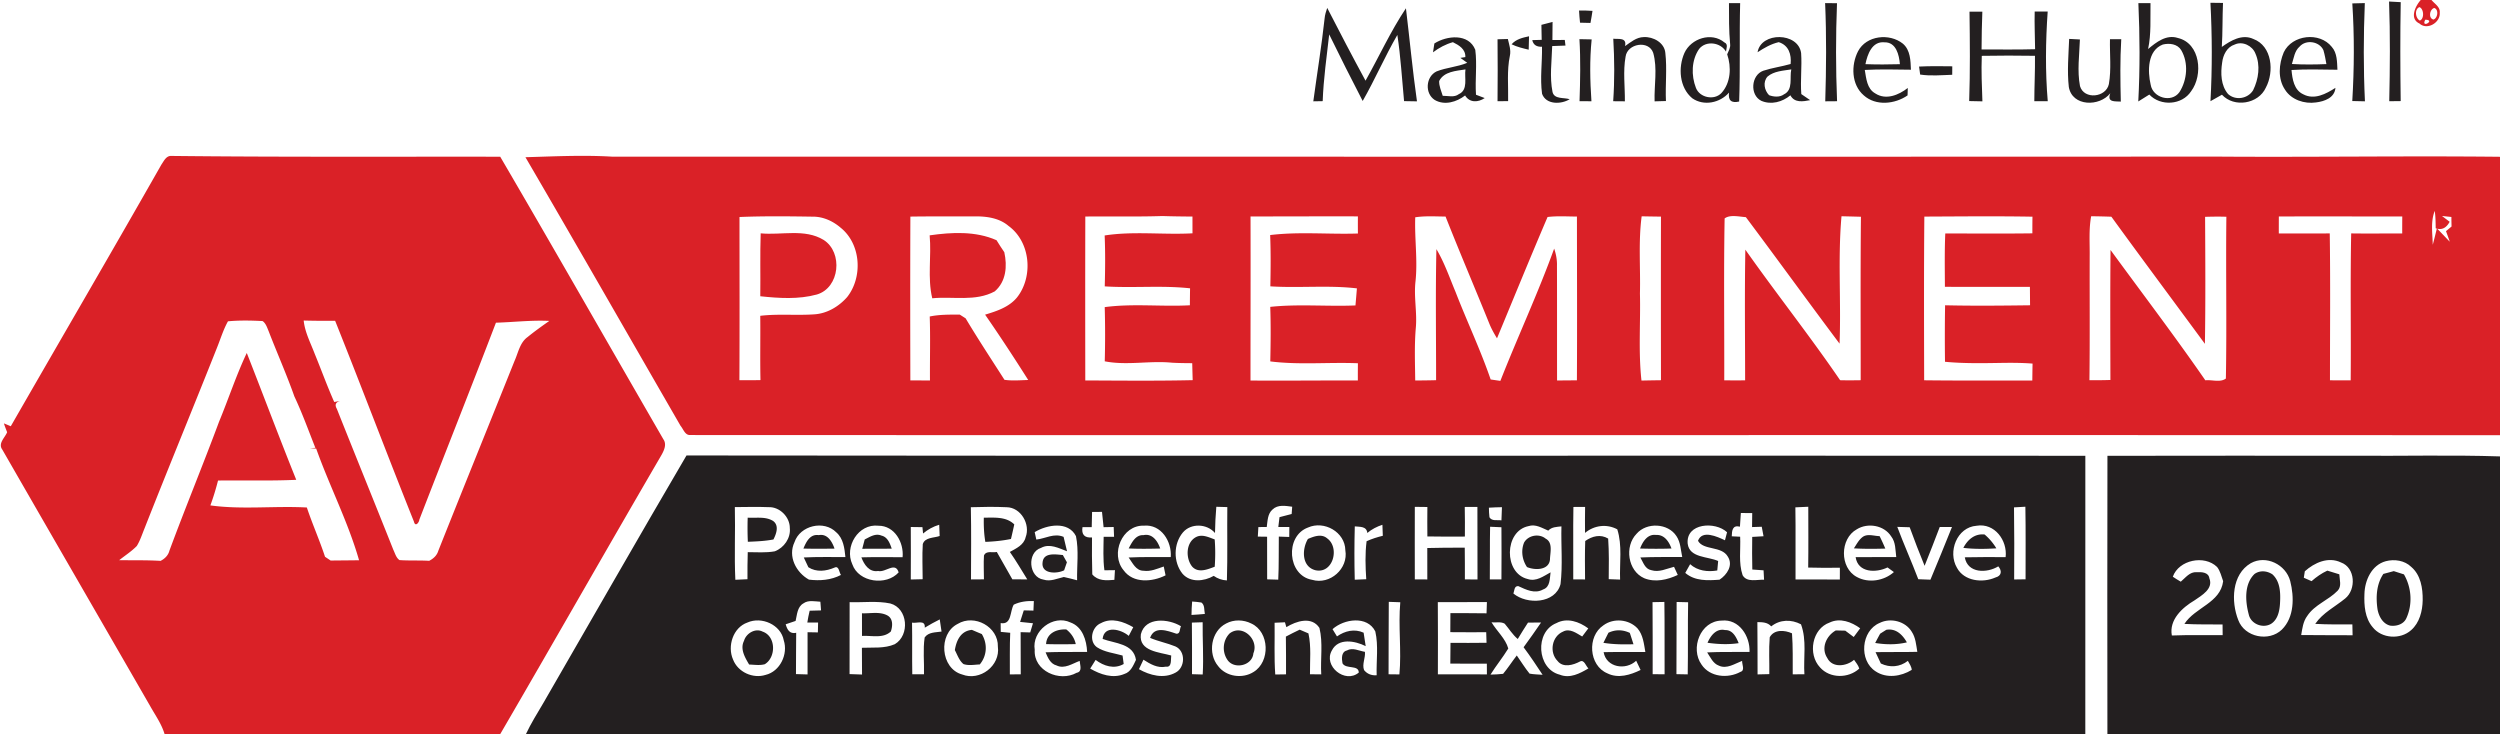 <svg width="800pt" height="235pt" viewBox="0 0 800 235" xmlns="http://www.w3.org/2000/svg"><g id="#da2127ff" fill="#da2127"><path d="M774.64 0h3.44c.98 1.21 2.85 2.24 2.64 4.06.27 3.13-4.02 5.74-6.49 3.46-3.27-1.48-1.35-5.57.41-7.52m-.43 2.28c-1.64.68-1.29 3.54.13 4.3 1.49-.52 1.33-3.78-.13-4.3m2.18.1c.25.26.25.26 0 0m2.31 3.88c1.39-.43 1.77-3.25.25-3.71-1.48.44-1.94 3.28-.25 3.71m-2.61.05c-1.55 2.98 3.49.06 0 0zM51.66 52.65c.79-1.13 1.52-2.85 3.18-2.75 35.06.39 70.15.2 105.23.25 17.56 30.05 34.8 60.29 52.21 90.42 1.12 1.58.25 3.48-.57 4.97-17.34 29.76-34.37 59.69-51.69 89.46H52.69c-.93-3.24-2.91-5.99-4.54-8.89-15.8-27.43-31.65-54.82-47.42-82.25-1.44-1.98.86-3.81 1.55-5.55-.35-.94-.74-1.87-1.03-2.83.74.3 1.47.61 2.2.92 16.04-27.93 32.29-55.75 48.21-83.75m107.04 50.61c-8.05 21.04-16.38 41.98-24.5 62.99-.12 1.07-1.33 2.43-1.74.67-8.55-21.37-16.67-42.91-25.22-64.27-3.35.03-6.71.01-10.06-.08.39 3.78 2.21 7.17 3.54 10.68 2.1 5.11 3.98 10.33 6.23 15.38.47-.08 1.41-.23 1.88-.31-1.43.38-1.78 1.23-1.03 2.54 5.98 15.04 12.09 30.04 18.07 45.08.56 1.14.87 2.53 1.97 3.29 3.16.22 6.33.04 9.5.23 1.35-.69 2.47-1.7 2.92-3.21 8.07-20.3 16.29-40.54 24.42-60.82 1.16-2.6 1.68-5.79 4.13-7.56 2.24-1.83 4.61-3.52 6.98-5.18-5.71-.29-11.39.41-17.09.57m-85.75-.44c-1.48 2.65-2.36 5.58-3.49 8.39-7.67 19.33-15.61 38.55-23.22 57.9-.78 1.89-1.39 3.87-2.47 5.61-1.69 1.73-3.75 3.04-5.63 4.54 4.41.05 8.84-.05 13.25.22 1.36-.7 2.44-1.76 2.83-3.28 5.12-13.82 10.74-27.44 15.88-41.25 3.03-7.31 5.48-14.85 8.87-22 5.31 13.51 10.4 27.12 15.83 40.59-8.34.39-16.69.12-25.03.23a80.28 80.28 0 01-2.45 7.96c10.2 1.4 20.59.1 30.87.67 1.78 5.32 4.07 10.45 5.82 15.77.45.3 1.34.9 1.79 1.2 3.03-.03 6.06-.05 9.1-.09-3.51-12.27-9.45-23.71-13.72-35.73-.51-.03-1.51-.1-2.01-.13l1.75-.11c-2.19-5.5-4.19-11.09-6.72-16.45-2.5-7.08-5.56-13.94-8.26-20.95-.48-1.13-.86-2.42-1.91-3.17-3.69-.19-7.41-.27-11.08.08zm95.19-52.51c9.3-.27 18.6-.74 27.89-.17 171-.04 342 .07 512.99-.03 30.33.23 60.66-.27 90.98.06v89.1c-193.09-.1-386.18.03-579.27-.06-1.56-.01-2.09-1.95-2.96-2.96-16.54-28.64-32.95-57.37-49.63-85.94m68.5 19.13c0 17.4.06 34.81-.03 52.22 2.24.02 4.49.02 6.74-.03-.15-6.85.01-13.71-.07-20.57 5.78-.69 11.62-.06 17.42-.48 4.04-.29 7.75-2.52 10.39-5.52 5.06-6.42 4.43-16.95-2.07-22.18-2.49-2.15-5.67-3.6-9.01-3.55-7.79-.12-15.58-.21-23.37.11m54.68-.13c-.07 17.47-.05 34.94-.01 52.41 2.09.01 4.19.02 6.28.04-.06-6.82.16-13.65-.08-20.48 3.17-.66 6.41-.61 9.63-.6.47.3 1.4.89 1.86 1.19 3.98 6.66 8.26 13.15 12.43 19.67 2.52.37 5.07.12 7.6.06-4.47-7.06-9.04-14.05-13.8-20.91 3.71-1.12 7.68-2.41 10.23-5.53 5.26-6.69 4.31-17.75-2.73-22.86-2.96-2.54-6.98-3.09-10.73-3.06-6.89.04-13.79-.04-20.68.07m55.98-.02c-.05 17.48-.03 34.97-.01 52.45 11.45.05 22.92.17 34.37-.09-.06-1.81-.1-3.62-.15-5.43-2.18-.02-4.36-.03-6.52-.16-7.16-.71-14.36.96-21.47-.44.15-5.78.15-11.56-.01-17.34 9.01-1.21 18.18-.1 27.25-.59.01-1.81.03-3.62.06-5.43-9.06-.99-18.21-.04-27.3-.62.14-5.43.2-10.87-.03-16.29 9.27-1.44 18.75-.17 28.11-.69-.01-1.79-.01-3.57-.01-5.36-3.21-.03-6.41-.06-9.61-.17-8.23.27-16.45.07-24.68.16m52.87-.02c.05 17.5-.01 35-.01 52.5 11.45.08 22.9-.05 34.35-.02-.01-1.84 0-3.68.02-5.51-9.34-.38-18.75.58-28.04-.59.13-5.81.19-11.63-.01-17.45 9.04-.97 18.19-.08 27.27-.46.15-1.82.32-3.64.46-5.46-9.2-1.08-18.48-.06-27.7-.65.11-5.47.16-10.94-.06-16.41 9.29-1.14 18.73-.18 28.08-.5-.02-1.83-.02-3.66 0-5.48-11.46-.03-22.91.02-34.36.03m95.05.17c-5.51 12.88-10.81 25.87-16.18 38.82-.92-1.5-1.78-3.04-2.44-4.66-4.63-11.45-9.49-22.81-14.02-34.3-3.24-.03-6.49-.25-9.7.23-.25 6.84.81 13.69.08 20.53-.58 5 .57 9.98.09 14.98-.47 5.56-.24 11.14-.18 16.72 2.22-.02 4.45-.04 6.68-.1.01-13.98-.21-27.97.1-41.94 2.57 4.33 4.2 9.11 6.14 13.74 3.63 9.37 7.96 18.47 11.22 27.97 1.03.15 2.06.3 3.11.45 5.57-14.17 12.03-28 17.21-42.32.62 1.77.96 3.64.9 5.52.04 12.23.01 24.45.03 36.67 2.11-.01 4.23-.03 6.35-.05.1-17.47.02-34.93.01-52.4-3.14-.02-6.28-.24-9.4.14m30.11-.22c-1.08 8.19-.34 16.47-.55 24.71.23 9.28-.53 18.6.49 27.85 2.07-.05 4.15-.08 6.24-.11-.03-17.45-.04-34.9 0-52.35-2.06-.03-4.12-.06-6.18-.1m26.55.68c-.31 17.25-.07 34.54-.12 51.8 2.22.03 4.45.03 6.68.01-.01-13.94-.18-27.89.07-41.82 9.91 14.07 20.62 27.57 30.33 41.78 2.18.05 4.38.04 6.58 0 .01-17.44-.1-34.88.08-52.31-2.08-.06-4.15-.11-6.22-.16-1.2 13.54-.1 27.19-.62 40.77-10.07-13.43-19.92-27.04-29.98-40.48-2.15-.15-5.09-.89-6.8.41m63.91-.59c-.16 17.46-.1 34.92-.06 52.38 11.54.14 23.08.06 34.61.09.02-1.81.04-3.62.08-5.43-3.15-.25-6.3-.27-9.45-.23-6.2.1-12.4.24-18.57-.35-.08-6.03-.07-12.05.03-18.08 9.06.21 18.12.12 27.19 0-.02-1.96-.03-3.93-.05-5.89-9.07-.02-18.14.02-27.2-.02-.03-5.69-.13-11.39.12-17.08 9.29.02 18.58.09 27.87-.03-.01-1.78 0-3.55.03-5.33-11.53-.21-23.07-.08-34.6-.03m53.38-.11c-.78 4.22-.42 8.53-.47 12.8-.04 13.22.08 26.44-.08 39.66 2.23.02 4.47.01 6.71-.07-.03-13.86-.09-27.73.04-41.6 10.14 13.88 20.57 27.58 30.34 41.71 2.11-.25 4.77.79 6.57-.57.32-17.25-.05-34.52.16-51.77-2.27-.07-4.54-.05-6.81.03.07 13.55.16 27.1-.06 40.64-9.97-13.56-20.04-27.06-29.93-40.68-2.16-.08-4.32-.13-6.47-.15m109.31 9.13c.48-1.74.89-3.5 1.32-5.25 1.4 1.39 2.74 2.86 4.13 4.27-.39-1.13-.8-2.26-1.21-3.38.44-.37 1.33-1.11 1.78-1.49-.03-1.02-.05-2.03-.05-3.05l-3.01-.32a396 396 0 002.45 1.86c-.98 1.83-2.41 2.81-4.47 2.07-.02-1.85-.04-3.71-.3-5.55-1.38 3.46-.71 7.23-.64 10.84m-49.25-9.05c-.01 1.81-.02 3.62-.01 5.43 5.43 0 10.86.03 16.3-.02.23 15.66.07 31.33.07 47 2.21.02 4.42.03 6.63.02.14-15.67-.16-31.35.16-47.02 5.44.09 10.89-.01 16.33.03-.01-1.82 0-3.64.02-5.46-13.17.03-26.33-.05-39.5.02z"/><path d="M243.42 74.67c6.68.65 14.07-1.59 20.15 2.11 6.25 3.99 5.17 15.3-2.17 17.46-5.86 1.61-12.13 1.2-18.11.56.09-6.71-.1-13.43.13-20.13zm54.07.64c7.08-1.01 14.7-1.41 21.4 1.56.8 1.3 1.62 2.58 2.49 3.84.98 4.45.59 9.38-3.06 12.53-6.19 3.35-13.32 1.54-20 2.21-1.58-6.58-.21-13.45-.83-20.14z"/></g><g id="#231f20ff" fill="#231f20"><path d="M553.27 1h3.58c-.29 10.5.07 21.02-.32 31.49-2.5.58-3.58-.37-3.24-2.86-2.9 3.31-8.07 4.39-11.76 1.82-4.14-3.43-4.58-9.81-2.52-14.49 2.12-4.68 8.69-6.82 12.81-3.38 1.27.55.59 1.93.5 2.94-1.74-2.99-6.4-3.62-8.6-.86-2.48 3.58-2.57 8.5-1.02 12.47 1.2 3.13 5.83 4.08 8.15 1.65 3.02-3.31 3.23-8.32 1.85-12.4.42-1.05 1.11-2.09.94-3.28-.42-4.35-.35-8.73-.37-13.1zM707.34.89c1 .01 3.01.04 4.02.05-.21 4.69-.09 9.39-.38 14.08 2.84-2.04 6.5-4.21 10.07-2.56 6.07 2.24 6.72 10.53 4.03 15.56-2.37 5.26-10.14 6.54-14.06 2.29-1.23.7-2.44 1.4-3.67 2.07.58-10.49.54-21.01-.01-31.49m7.75 13.37c-2.47.77-3.73 3.36-4 5.76-.52 3.39-.44 7.31 1.89 10.07 2.38 2.17 6.33 1.52 8.01-1.2 1.76-3.58 2.41-8 .75-11.74-.96-2.52-4.15-4.09-6.65-2.89zM764.5.49l3.73.2c-.19 10.55-.15 21.11-.01 31.66l-3.66.04c.23-10.63.32-21.27-.06-31.9zm-180.46.5l3.8.04c-.41 10.45-.41 20.91.02 31.36-1.27 0-2.52.02-3.78.03.32-10.47.41-20.96-.04-31.43zM684.28 1h3.88c-.09 4.9.26 9.86-.77 14.69 2.62-2.2 5.85-4.74 9.52-3.54 7.24 1.7 8.16 11.86 4.24 17.06-2.9 4.45-9.77 4.87-13.37 1.05-1.18.75-2.35 1.49-3.53 2.21.56-10.47.5-20.99.03-31.47m7.82 13.25c-4.94 1.9-4.9 8.53-3.88 12.87.67 4.16 6.66 5.92 9.2 2.37 2.5-3.9 2.95-9.38.57-13.44-1.22-2.02-3.8-2.31-5.89-1.8zm60.64-13.16c1-.02 3-.07 4-.1-.43 10.47-.46 20.96.04 31.43l-4.05-.09c.62-10.4.69-20.84.01-31.24zM423.87 5.93c.1-1.17.46-2.3.84-3.4 4.01 7.81 8.07 15.58 12.26 23.29 4.33-7.71 8.02-15.82 12.93-23.17 1.2 9.92 2.12 19.88 3.53 29.78-1.03-.01-3.1-.05-4.13-.07-.68-7.06-1.07-14.16-2.15-21.18-3.99 6.89-7.15 14.24-11.09 21.13-3.64-7.06-7.25-14.16-10.72-21.3-.8 7.11-1.82 14.2-2.08 21.36-1.01.01-2 .03-3 .05 1.19-8.83 2.64-17.63 3.61-26.49zm81.42-2.57c1.43-.02 2.87.02 4.31.12-.2 1.29-.4 2.58-.65 3.86-1.12-.03-2.23-.05-3.34-.08-.14-1.3-.25-2.6-.32-3.9zm124.95.38c1.36 0 2.74-.01 4.11-.01-.16 4.02-.23 8.06-.25 12.09 5.71 0 11.42.09 17.13-.07-.04-4.02-.24-8.05-.13-12.07 1.38.01 2.77.02 4.16.02-.67 9.54-.79 19.14.02 28.68-1.44 0-2.87 0-4.3.01.01-4.85.27-9.69.21-14.53-5.68-.09-11.35-.1-17.02.01-.19 4.85.02 9.71.2 14.56l-4.23-.09c.32-9.53.23-19.07.1-28.6zM493.25 7.95c1.19-.32 2.38-.62 3.57-.93-.01 1.93-.03 3.86-.05 5.79l3.96-.03c.06.45.17 1.35.22 1.8-1.42.05-2.84.11-4.25.16-.14 4.89-.86 9.87.11 14.71.58 2.39 3.69 1.69 5.49 2.3-2.75 1.69-7.56 1.8-8.84-1.73-.69-4.98.08-10.05-.02-15.07-1.74.09-2.78-.61-3.12-2.11.76-.02 2.26-.06 3.02-.09-.05-1.6-.08-3.2-.09-4.8zM459 13.91c4.01-2.56 10.98-3.29 13.09 2.03.62 4.76-.11 9.59.23 14.38.7.26 2.1.79 2.79 1.06-2.1 1.42-4.84 1.56-6.28-.83-2.69 2.1-6.6 3.27-9.73 1.43-3.25-2.12-2.85-7.46.6-9.13 3.17-1.26 6.66-1.42 9.82-2.75-.55-.4-1.66-1.19-2.21-1.58.4-.06 1.2-.19 1.6-.25.11-2.55-2.04-3.81-3.98-4.77-2.33.64-4.45 1.8-6.37 3.24.14-.94.29-1.89.44-2.83m1.53 12.02c-.06 1.65.68 3.18 1.14 4.73 1.69-.03 3.67.62 5.15-.53 3.08-1.39 1.72-5.27 2.13-7.92-2.99.49-6.85.63-8.42 3.72zm59.49-11.18c1.8-1.26 3.65-2.85 5.97-2.88 3.04-.18 6.64 1.78 6.92 5.08.58 5.1-.04 10.26.19 15.38-.9.02-2.72.07-3.63.1-.17-5.15.97-10.5-.44-15.51-1.45-4.19-8.27-2.98-8.84 1.19-.86 4.71-.18 9.55-.23 14.31-1.25-.02-2.5-.03-3.74-.03.47-6.66.41-13.35.03-20 1.73.19 4.37-.47 3.77 2.36zm210.78 1.99c2.68-5.65 11.47-6.63 15.36-1.75 1.77 1.98 1.68 4.84 1.82 7.33-4.9-.05-9.81-.23-14.7.08.27 2.88.79 6.42 3.77 7.78 3.53 1.88 7.29-.14 10.29-2.07-.25 3.19-3.51 4.34-6.23 4.67-3.69.54-7.88-.83-9.92-4.1-2.36-3.51-1.96-8.19-.39-11.94m5.09-1.85c-1.64 1.41-1.86 3.66-2.48 5.59 3.67.22 7.36.18 11.04.03-.27-1.5-.53-3-.96-4.46-1.28-2.82-5.56-3.48-7.6-1.16zm-256.68-2.32c1.09-.02 2.19-.06 3.3-.09.4 1.75 1.06 3.54.65 5.37-1 4.77-.46 9.67-.56 14.51l-3.39.03c.07-6.61.06-13.21 0-19.82zm4.5 1.6c1.44-1.66 3.55-2.12 5.58-2.56-.03 1.07-.08 3.21-.11 4.29-1.87-.45-3.74-.89-5.47-1.73zm78.71 2.55c1.08-6.59 13.04-6.46 13.94.28.3 4.36-.28 8.74.06 13.11.94.63 1.89 1.28 2.83 1.94-2.28.44-5.02.93-6.32-1.55-2.57 2.14-6.18 3.14-9.34 1.75-3.73-1.88-3.23-8.23.65-9.61 2.86-.94 5.86-1.33 8.76-2.16.3-3.06-.61-5.99-3.8-6.99-2.49.57-4.68 1.85-6.78 3.23m3.2 7.77c-1.57 1.74-1.05 4.4.48 5.97 1.49.55 3.43.73 4.77-.27 3.02-1.48 1.74-5.32 2.34-7.98-2.59.42-5.5.52-7.59 2.28zm28.95-8.08c2.65-5.09 10.07-5.87 14.35-2.44 2.41 2.05 2.46 5.43 2.58 8.34-4.93-.07-9.86-.19-14.77.07.47 2.69.67 6.02 3.35 7.51 3.42 2.24 7.51.52 10.41-1.74-.02.6-.05 1.79-.07 2.38-4.07 2.81-10.14 3.46-14.01-.01-4-3.43-4.11-9.68-1.84-14.11m2.37 4.12c3.67.13 7.35.12 11.03.01-.25-2.94-1.19-7.08-4.93-7-3.99-.4-5.47 3.86-6.1 6.99zm65.19-8.08l3.44.18c-.17 4.97-.91 10.02.03 14.94 1.31 4.4 8.33 3.65 9.24-.66.82-4.73.24-9.58.35-14.36 1.2.01 2.4.01 3.61 0-.4 6.65-.3 13.31-.14 19.96-1.83-.15-4.51.36-3.37-2.67-3.44 4.35-12.17 4.31-13.27-2.01-.57-5.09-.09-10.27.11-15.38zm-156.71.08l3.91.08c-.67 6.58-.52 13.2-.07 19.79-.96-.01-2.86-.02-3.81-.02.22-6.61.37-13.24-.03-19.85zM614.1 21.3c3.54-.17 7.08-.14 10.63-.08-.01.68-.02 2.03-.02 2.71-3.42.11-6.87.44-10.26-.07-.09-.64-.26-1.92-.35-2.56zM173.93 224.86c15.24-26.37 30.34-52.83 45.75-79.11 149.21.2 298.42-.01 447.63.1-.03 29.72 0 59.43-.01 89.15H168.25c1.65-3.51 3.71-6.8 5.68-10.14m136.74-62.55c.16 7.7.07 15.41.05 23.11 1.38-.01 2.76-.03 4.14-.03-.01-2.55-.15-5.09.01-7.63.7-1.65 2.72-.83 4.11-1.13 1.64 2.93 3.33 5.82 4.97 8.75l4.78.03c-1.84-2.94-3.58-5.96-5.58-8.79 2.01-1.12 4.48-2.21 5.05-4.7 1.6-4.11-1.51-9.58-6.1-9.61-3.81-.18-7.62-.12-11.43 0m78.55-.14c-.23 2.79-.39 5.59-.42 8.39-2.56-3.01-7.7-3.23-10.29-.16-3.03 3.63-3.09 9.49-.12 13.18 2.53 2.93 6.93 2.47 10 .7 1.24.88 2.65 1.37 4.22 1.46.24-7.82.04-15.65.13-23.47-1.18-.03-2.36-.07-3.52-.1m18 .86c-1.62 1.39-1.58 3.65-1.86 5.6-.67.01-2.01.02-2.68.03l-.18 3.05 2.97.04c.03 4.54 0 9.09.02 13.64 1.18.03 2.36.06 3.55.1.23-4.59.11-9.19.18-13.78l3.34.12c.01-.8.02-2.39.03-3.18-.88-.01-2.65-.01-3.53-.02.12-1.05.25-2.09.38-3.14 1.29-.34 2.59-.68 3.89-1.01.04-.58.13-1.75.17-2.33-2.11-.27-4.57-.77-6.28.88m45.52-.84c.02 7.74-.06 15.48 0 23.22 1 0 3 .01 4 .01 0-3.35.01-6.7-.01-10.05 3.99-.12 7.99-.12 11.99-.11.05 3.38.04 6.76.04 10.15 1.34 0 2.69.01 4.04.02-.02-7.74-.01-15.48-.03-23.22-1.36 0-2.71.01-4.05.02.08 3.16.05 6.31.04 9.47-4 .05-8 .01-12-.04-.05-3.14-.02-6.28 0-9.42-1.35-.02-2.69-.03-4.02-.05m23.71.27c0 1.03.06 2.06.18 3.08.81 1.34 2.54.75 3.83.98.08-1.41.13-2.82.16-4.22-1.4.02-2.79.07-4.17.16m98.07-.11c.13 7.69-.01 15.38.05 23.08 4.72.03 9.45-.03 14.18.02 0-.94.01-2.84.01-3.78-3.39.07-6.77.03-10.14-.05.1-6.49.03-12.98.03-19.46-1.38.05-2.76.12-4.13.19m69.96.01c.11 7.69.1 15.38.05 23.07.91-.01 2.74-.04 3.65-.05-.01-7.75.08-15.49-.06-23.23-1.22.06-2.44.13-3.64.21m-409.33-.09c.19 7.75-.21 15.51.16 23.26.97-.04 2.91-.14 3.88-.18-.01-2.89-.01-5.78.09-8.66 2.88 0 5.8.25 8.65-.27 2.97-1.13 5.14-4.23 4.81-7.45.03-3.52-3.23-6.82-6.77-6.68-3.61-.15-7.22-.04-10.82-.02m114.31 1.56c-.04 1.62-.09 3.23-.11 4.85h-2.95c-.39 2.35.64 3.51 3.04 3.3-.03 3.94-.04 7.88.09 11.82 1.81 2.16 4.51 1.97 7.07 1.75l.18-3.1-3.37.04c-.48-3.55-.29-7.14-.24-10.72h3.33l-.12-3.13c-.81.01-2.42.04-3.23.06l-.51-4.9-3.18.03m154.03-1.6c-.14 7.73.01 15.45-.05 23.18.94 0 2.83.01 3.78.01-.04-4.1-.09-8.2.05-12.3 2.21-1.56 4.87-2.26 7.34-.78.3 4.32.23 8.66.18 12.99 1.21.05 2.42.09 3.64.14-.2-5.35.75-10.9-.9-16.09-3.38-1.81-7.41-1.3-10.32 1.15-.03-2.77-.03-5.54.02-8.31-.94 0-2.8.01-3.74.01m53.58 1.93c-.12 1.46-.22 2.91-.29 4.37-2.4-.59-2.57 1.25-2.62 3.09.67.03 2.02.1 2.69.13.2 4.09-.56 8.37.79 12.33 1.4 2.4 4.61 1.32 6.86 1.44-.06-1.01-.11-2.01-.16-3.02-1.21-.08-2.41-.16-3.6-.25-.08-3.48-.09-6.96-.03-10.44l3.62-.21c-.2-1.01-.39-2.03-.57-3.04-.78.03-2.33.08-3.1.1.01-1.49.02-2.98.05-4.47-1.22-.02-2.43-.02-3.64-.03m-302.83 9.33c-2.18 4.55.49 9.69 4.62 11.99 3.5.43 7.08.16 10.25-1.5-.59-.71-.6-3.05-2.04-2.36-2.71 1.16-5.79 1.57-8.39-.1-.37-.78-1.11-2.35-1.47-3.13 4.43-.23 8.88-.11 13.32-.13-.29-2.82-.64-5.94-2.92-7.91-3.94-4.01-11.59-2.2-13.37 3.14m18.5 7.08c2.03 5.83 10.92 6.96 14.83 2.59-1.08-3.54-4.18.13-6.57-.44-2.86.45-4.5-2.06-5.36-4.37 4.39-.12 8.79-.07 13.19-.04.45-4.7-2.54-10.11-7.74-10.08-6.42-.74-10.95 6.72-8.35 12.34m22.64-9.85l-.2-2.03c-.94-.01-2.8-.04-3.73-.05.02 5.6.05 11.2 0 16.8.95-.02 2.85-.07 3.8-.09 0-3.74-.2-7.49.04-11.23.67-2.23 3.6-1.95 5.4-2.6-.05-1.2-.09-2.4-.14-3.6-1.9.56-3.65 1.51-5.17 2.8m35.72-.44c.13.59.39 1.79.52 2.38 2.91-.3 5.68-2.17 8.73-.86.37 1.53.74 3.06 1.1 4.6-2.62-.96-5.54-2.59-8.3-1.09-4.6 1.44-4.01 9.45.79 10.17 2.21.71 4.35-.37 6.49-.84 1.42.31 2.83.66 4.24 1.05-.09-4.69.59-9.51-.36-14.13-2.49-4.91-9.29-3.67-13.21-1.28m87.45-1.47c-7.45 2.74-6.58 15.37 1.32 16.73 5.74 1.7 11.66-3.59 10.64-9.46-.09-5.83-6.78-9.6-11.96-7.27m18.99 1.74c-.23-2.21-2.36-1.92-4.01-2.11-.15 5.69-.16 11.38-.01 17.07l3.68-.16c-.27-4.05-.4-8.12.11-12.16 1.66-.76 3.41-1.31 5.19-1.74-.05-1.17-.09-2.35-.13-3.52-1.76.58-3.42 1.42-4.83 2.62m51.33 14.74c2.7.91 5.07-.93 7.31-2.14-.28 1.95-.08 4.69-2.37 5.47-2.69 1.53-5.5.05-7.98-1.07-1.33-.05-1.21 1.5-1.54 2.38 4.35 3.62 13.43 3.26 15.08-3.01.73-6.12.13-12.33.29-18.48-1.5.17-3.11.16-4.22 1.36-2.01-.84-4.08-2.2-6.33-1.44-7.8 1.57-7.98 15.1-.24 16.93m34.83-14.48c-3.93 4.01-2.84 11.89 2.45 14.22 3.51 1.43 7.43.5 10.74-1.05l-1.2-2.6c-2.39.58-4.79 1.87-7.29 1.07-2.02-.37-2.58-2.54-3.49-4.06 4.46-.21 8.93-.11 13.4-.16-.48-2.23-.52-4.69-1.83-6.65-2.7-4.21-9.56-4.53-12.78-.77m16.36 3.19c.58 4.56 6.44 4.02 9.75 5.52-.1 1.01-.2 2.02-.28 3.03-3.09.52-6.29.14-8.69-2.01-.39.7-1.17 2.1-1.56 2.79 3.08 2.65 7.17 2.46 10.97 2.17 2.4-1.59 4.46-4.63 2.63-7.42-2.01-3.44-7.77-1.89-9.52-5.02 1.31-3.6 6.11-1.34 8.63-.17.25-.85.47-1.71.67-2.57-3.75-3.55-13.24-2.98-12.6 3.68m54.12-4.63c-5.46 3-5.54 12.33.02 15.27 3.74 2.05 8.69 1.24 11.85-1.58l-2.04-1.48c-3.69 1.79-9.46 1.74-10.21-3.3 4.33-.02 8.67.01 13-.02-.3-2.25-.15-4.72-1.61-6.6-2.26-3.59-7.49-4.48-11.01-2.29m38.33-1.13c-6.32.45-9.3 8.37-6.28 13.46 2.31 4.29 8.2 4.92 12.3 3.1 1.99-.5 2.18-2.14.92-3.57-3.63 2.23-9.8 2.3-10.72-2.89 4.35-.11 8.71-.07 13.07-.06.63-5.35-3.55-11.02-9.29-10.04m-272.98 14.22c3.08 4.3 9.2 3.79 13.45 1.65-.15-.71-.43-2.12-.58-2.83-2.08.71-4.21 1.69-6.46 1.36-2.46.01-3.53-2.54-4.77-4.24 4.49-.22 8.98-.12 13.47-.13.38-4.99-3.05-10.57-8.59-10.06-7.02-.23-10.81 9.09-6.52 14.25m117.3-13.9c-.12 5.61-.01 11.23-.09 16.84h3.72c.03-5.56.05-11.12 0-16.68l-3.63-.16m130.3.04c2.11 5.64 4.58 11.12 6.72 16.75 1.29.05 2.58.09 3.89.15 2.33-5.61 4.64-11.21 6.89-16.85-.98 0-2.93-.01-3.91-.02-1.6 4.15-3.17 8.31-4.85 12.43-1.68-4.08-3.26-8.2-4.77-12.34l-3.97-.12M324.4 193.49c-1.29 2.12-.57 6.52-4.19 5.9.01.71.02 2.11.03 2.81.76.08 2.27.22 3.03.29-.2 4.44-.09 8.88-.12 13.32 1.16-.02 2.32-.02 3.49-.03-.02-4.5-.02-8.99-.04-13.49.77.02 2.3.07 3.07.09.22-.73.66-2.2.88-2.94-1.38-.15-2.75-.29-4.12-.43.37-1.24.76-2.47 1.18-3.69.77.02 2.32.05 3.09.07.04-1.01.09-2.03.13-3.04-2.22-.1-4.42.17-6.43 1.14m57.08-1c-.12 1.42-.18 2.85-.2 4.29 1.42-.08 2.85-.18 4.27-.32-.27-1.24.04-2.79-1.09-3.65-.99-.16-1.99-.27-2.98-.32m-124.37.58c-2.01 1.12-2.04 3.66-2.52 5.63-1.06.35-2.12.71-3.17 1.07.48 1.71 1.26 3.18 3.36 2.73-.07 4.4-.02 8.81-.07 13.21 1.23.03 2.47.07 3.71.11 0-4.5.01-9.01 0-13.51.83.02 2.48.04 3.3.06.02-1.06.04-2.11.07-3.16h-3.45c.2-1.27.45-2.53.75-3.78.91-.02 2.74-.07 3.65-.1-.05-.69-.16-2.08-.22-2.78-1.77-.09-3.87-.61-5.41.52m14.77-.38c-.04 7.67.02 15.35-.02 23.02.99.04 2.99.1 3.99.14 0-2.86 0-5.71-.04-8.56 3.52-.16 7.21.3 10.53-1.15 4.88-2.88 4.2-11.51-1.45-13.03-4.26-.89-8.69-.27-13.01-.42m172.46 23.08c1.16.01 2.31.02 3.47.04.71-7.69-.41-15.4.28-23.09-.92-.03-2.76-.1-3.68-.13-.09 7.72-.01 15.45-.07 23.18m15.76-23.08c.07 7.7.03 15.4.02 23.09 5.23 0 10.46.04 15.69.02-.01-1.15-.02-2.29-.02-3.43-3.9-.02-7.79.01-11.69-.01l.06-6.65c3.84.02 7.69.04 11.53-.02-.02-.85-.07-2.54-.1-3.38-3.83.01-7.66.02-11.49-.02.02-2.03.02-4.05.03-6.08 3.85.01 7.71-.02 11.56.05l.12-3.6c-5.24 0-10.47-.01-15.71.03m68.71 0c.09 7.68.01 15.37.04 23.06 1.27 0 2.54 0 3.82.01-.05-7.71.05-15.43-.07-23.14-.95.02-2.84.05-3.79.07m7.65 23.04c1.2.02 2.4.04 3.61.07.14-7.7-.02-15.39.13-23.08-.92-.02-2.76-.07-3.68-.09-.05 7.7-.02 15.4-.06 23.1m-240.54-14.87c.26-2.71-2.63-1.28-4.07-1.62.1 5.51-.02 11.01.08 16.52h3.75c.1-3.92-.37-7.89.21-11.77 1.24-1.77 3.51-1.59 5.4-1.89l-.57-3.89c-1.63.82-3.24 1.68-4.8 2.65m-56.75-1.65c-4.6 1.6-6.49 7.58-4.59 11.85 1.54 4.01 6.33 6.19 10.4 4.91 4.65-1.11 7.27-6.66 5.82-11.07-.93-5.02-7.12-7.72-11.63-5.69m67.29.44c-6.36 3.18-5.5 14.3 1.44 16.19 5.69 2.22 12.25-2.8 11.42-8.91.18-6.35-7.5-10.54-12.86-7.28m24.65 8.29c-.42 6.78 7.95 10.42 13.42 7.35 1.94-.37 1.05-2.48.97-3.8-2.33.84-4.88 2.7-7.41 1.45-1.98-.51-2.79-2.52-3.51-4.2 4.43-.18 8.87-.05 13.3-.13-.17-3.71-1.46-8.02-5.31-9.42-5.57-2.64-12.45 2.72-11.46 8.75m21.2-8.54c-2.93 1.15-3.99 5.75-1.31 7.7 2.44 1.6 5.46 1.88 8.22 2.67l.36 2.71c-3.05 1.75-6.38.66-8.98-1.31-.59.92-1.17 1.85-1.74 2.78 3.27 1.89 7.23 3.28 10.93 1.72 2.06-.62 2.87-2.75 3.72-4.5-.78-5.3-6.74-5.23-10.67-6.71.46-4.52 5.94-3.08 8.36-.98.36-.7 1.08-2.08 1.44-2.77-3.06-1.78-6.97-3.16-10.33-1.31m12.77 3.55c-.75 5.49 6 5.74 9.71 6.81-.2 1.21.32 3.87-1.69 3.57-2.69.57-5.05-.85-7.2-2.23-.49 1.01-.97 2.03-1.44 3.04 3.51 1.98 7.95 3.16 11.71 1.1 3.13-1.61 3.3-6.93-.06-8.39-2.63-1.08-5.46-1.6-8.08-2.73 1.37-3.94 5.52-2.29 8.42-1.33 1.31.09.99-1.62 1.47-2.39-3.97-2.44-11.44-3.09-12.84 2.55m16.32-3.72c.08 5.5.03 11 .04 16.51 1.14.03 2.28.06 3.43.1.32-5.57-.09-11.14-.02-16.72-1.15.04-2.3.07-3.45.11m10.96.29c-4.84 2.44-5.97 9.6-2.54 13.65 2.56 3.39 7.77 4.11 11.3 1.87 5.44-3.28 5.15-12.86-.71-15.52-2.48-1.26-5.59-1.34-8.05 0m19.27 1.17l-.44-1.56c-.83.04-2.49.11-3.32.15.08 5.52-.18 11.05.21 16.56 1.14-.02 2.3-.04 3.45-.05.01-4.03 0-8.05-.05-12.08 1.45-.77 2.93-1.52 4.42-2.22l2.8 1.2c.94 4.3.45 8.71.49 13.07 1.2.01 2.41.02 3.61.04-.3-4.94.61-10.05-.58-14.87-2.5-3.81-7.41-2.19-10.59-.24m14.78.64c.35.58 1.06 1.74 1.42 2.32 2.54-1.77 5.6-2.53 8.53-1.19.22 1.43.44 2.86.66 4.3-3.39-1.7-8.75-2.72-10.82 1.38-2.86 4.98 4.26 10.76 8.61 7.08-.02-2.57-4.07-.98-5.21-2.95-.28-1.47-.44-3.68 1.41-4.12 1.83-1.05 3.89.14 5.77.44.2 1.95-.99 3.96-.28 5.84.99 1.22 2.33 1.77 4.03 1.66-.14-4.66.61-9.45-.43-14.03-2.55-5.13-10.01-4.03-13.69-.73m50.87-2.21c1.68 2.84 4.49 5.23 5.37 8.4-1.76 2.88-3.91 5.49-5.69 8.35 1.34-.02 2.69-.1 4.03-.24 1.56-1.88 2.88-3.95 4.38-5.88 1.36 1.93 2.59 3.97 4.09 5.81 1.37.26 2.77.26 4.17.37-1.97-2.98-3.94-5.95-6.08-8.81 1.9-2.62 3.78-5.24 5.59-7.91-1.4 0-2.79.01-4.18.02-1.11 1.74-2.23 3.47-3.28 5.25-1.67-1.39-2.78-3.27-4.17-4.89-1.23-.76-2.85-.27-4.23-.47m21.85 16.78c3.24 1.31 6.42-.39 9.17-2.01-.81-.68-1.34-2.96-2.73-2.2-2.16 1.15-5.4 2.08-7.16-.19-2.72-2.75-1.84-7.87 1.77-9.39 2.16-1.16 4.3.53 6.12 1.57.65-.87 1.3-1.73 1.95-2.59-2.9-2.16-6.76-3.53-10.19-1.7-7.03 2.77-6.29 14.68 1.07 16.51m13.98-15.81c-5.31 3.5-4.72 12.89 1.25 15.38 3.46 1.74 7.37.51 10.63-1.08-.47-.99-.94-1.97-1.41-2.95-3.36 3.17-9.56 2.17-10.42-2.75 4.44-.1 8.89 0 13.35-.06-.46-2.61-.72-5.47-2.52-7.56-2.76-2.93-7.64-3.37-10.88-.98m31.4 12.6c2.66 4 8.43 4.51 12.43 2.31 1.57-.46.45-2.43.54-3.52-2.31.87-4.92 2.71-7.43 1.53-1.91-.68-2.71-2.7-3.76-4.24 4.51-.24 9.04-.08 13.56-.15.2-5.03-3.33-10.63-8.92-10.03-6.82.09-10.15 8.92-6.42 14.1m17.85-13.62c.07 5.58.03 11.16.06 16.74l3.76-.09c.06-3.93-.2-7.87.13-11.79 1.39-2.58 4.78-2.34 7.13-1.26.32 4.36.21 8.74.23 13.11.94 0 2.8-.01 3.74-.01-.35-5.33.81-10.87-1.09-15.99-3.1-1.63-6.72-1.58-9.53.66-1.16-1.33-2.82-1.34-4.43-1.37m23.15.13c-5.68 1.99-7.09 10.13-3.1 14.37 3.17 3.59 9.09 3.56 12.55.38-.3-1.08-1.06-1.91-1.66-2.81-2.41 2.1-6.93 2.72-8.58-.59-2.09-3.16-.32-7.1 2.73-8.81 1 .02 2.01.05 3.03.07.9.67 1.8 1.35 2.71 2.03l2.07-2.79c-2.77-2.01-6.43-3.43-9.75-1.85m16 .13c-5.99 2.48-6.75 12.04-1.3 15.51 3.48 2.33 8.14 1.64 11.55-.48-.09-1.09-.74-1.97-1.24-2.89-2.55 2-5.76 2.25-8.65.85-.58-1.22-1.14-2.43-1.7-3.64 4.45-.08 8.91.02 13.37-.09-.37-2.19-.52-4.53-1.78-6.43-2.02-3.37-6.78-4.57-10.25-2.83zm72.87-53.47c26.2-.08 52.39-.01 78.59-.03 15.67.14 31.37-.3 47.03.22V235H674.37c-.03-29.71-.06-59.43.01-89.14m20.92 38.69c.83.56 1.68 1.09 2.55 1.59 1.51-1.26 2.87-3.22 5.1-3.04 1.55-.07 3.77-.02 4.05 1.96 1.33 3.37-2.45 5.46-4.76 7.06-3.91 2.3-8.19 6.22-7.25 11.24 5.42-.22 10.84-.08 16.26-.12 0-.85-.02-2.55-.03-3.41-4.07-.04-8.14.04-12.21-.18 3.44-5.33 11.51-6.68 12.4-13.67-.57-1.54-.91-3.24-1.95-4.55-4.07-3.97-12.25-2.25-14.16 3.12m42.24-1.74l-.32 2.07c.82.36 1.65.73 2.48 1.09 1.53-1.34 3.19-2.52 5.05-3.37 1.26.4 2.54.79 3.83 1.18.07 1.73.83 3.81-.53 5.24-2.94 3.05-7.36 4.45-9.74 8.09-1.32 1.77-1.57 4-1.93 6.1 5.48.08 10.96.02 16.45.07-.02-.87-.05-2.61-.07-3.48-3.97.02-7.93.06-11.89-.16 2.43-3.55 6.35-5.47 9.59-8.12 3.57-2.89 3.28-9.88-1.36-11.54-4.06-1.94-8.48.07-11.56 2.83m25.89-3.22c-4.52 1.23-6.71 6.14-6.81 10.48-.15 3.66.15 7.76 2.65 10.65 2.88 3.65 8.88 4.01 12.3.92 2.69-2.35 3.63-6.14 3.69-9.59.05-3.79-.61-8.06-3.67-10.65-2.11-2.07-5.39-2.55-8.16-1.81m-43.18.63c-6.12 3.59-6.35 12.27-4 18.21 2.03 5.49 9.81 7.05 13.95 3.04 4.01-3.98 3.97-10.41 2.67-15.54-1.39-5.27-7.72-8.44-12.62-5.71z"/><path d="M239.26 165.65c2.7.18 5.69-.46 8.13 1.06 2.01 1.47 1.02 4.12.11 5.92-2.7.52-5.45.63-8.19.74-.12-2.57-.13-5.15-.05-7.72zm75.56 0c3.38.02 7.1-.41 9.75 2.16-.34 1.56-.69 3.11-1.06 4.66-2.7.56-5.45.82-8.2.93-.44-2.56-.55-5.16-.49-7.75zm-57.73 9.89c.88-2.12 2.12-4.73 4.92-4.3 2.79-.54 4.27 2.11 5.04 4.32-3.32.04-6.65.07-9.96-.02zm19.62-2.91c1.64-.82 3.43-2.06 5.35-1.24 1.97.45 2.71 2.47 3.29 4.18-3.14.04-6.29.02-9.43.04.26-1 .52-1.99.79-2.98zm84.47 2.87c1.02-1.92 2.19-4.4 4.76-4.26 2.86-.6 4.54 1.98 5.33 4.29-3.36.08-6.73.14-10.09-.03zm21.62-3.67c1.97-.97 4.03.13 5.9.78.23 2.91.22 5.83.01 8.74-2.28.85-5.25 2.14-7.22-.04-2.15-2.68-2.05-7.8 1.31-9.48zm35.74.63c1.9-.81 4.33-1.74 6.13-.2 4.14 2.94 1.94 11.46-3.75 10.21-4.44-1.16-4.33-6.74-2.38-10.01zm106.28 3.07c.84-2.19 2.38-4.72 5.13-4.34 2.62-.17 4.15 2.16 4.92 4.33-3.35.13-6.7.1-10.05.01zm71.11-3.61c1.58-1.27 3.71-.38 5.54-.36a62.59 62.59 0 011.83 3.99c-3.35.09-6.71.13-10.06-.08.83-1.23 1.51-2.61 2.69-3.55zm32.34 3.4c1.36-2.63 3.64-4.63 6.8-4.28a17.59 17.59 0 013.76 4.43c-3.52.22-7.06.27-10.56-.15zm-140.57-1.68c1.31-2.38 4.84-3.01 6.93-1.26 2.38 1.25 1.4 4.5 1.36 6.66-.32 3.49-4.84 3.49-7.35 2.42-1.55-2.29-1.99-5.24-.94-7.82zm-154.07 6.33c.29-3.27 4.19-2.56 6.48-2.36.32.58.98 1.74 1.3 2.32-.22.64-.67 1.93-.89 2.57-2.37 1.19-7.38 1.2-6.89-2.53zm387.81 3.71c1.74-1.25 3.97-1.04 5.72.1 2.59 2.35 2.63 6.12 2.44 9.34-.14 2.38-.7 5.13-2.85 6.5-2.65 1.59-6.49.05-7.15-3-1.12-4.18-1.51-9.69 1.84-12.94zm41.24-.03c1.1-.29 2.21-.59 3.33-.89 1.07.35 2.16.69 3.25 1.04 2.46 4.22 2.82 9.64.75 14.08-.89 1.92-3.2 2.59-5.15 2.32-2.36-.58-3.61-2.94-4.04-5.15-.58-3.87-.4-8.06 1.86-11.4zm-486.85 12.6c2.68.12 5.63-.63 8.11.68 1.89 1.01 1.73 3.39 1.13 5.14-2.48 2.35-6.16 1.23-9.23 1.43 0-2.42-.01-4.84-.01-7.25zm327.78 5.29c3.07-.55 5.2 1.56 6.59 4.02-3.34.79-6.78.74-10.14.19.51-.99 1.04-1.98 1.58-2.96.49-.32 1.48-.94 1.97-1.25zm-365.52 3.51c.68-2.38 3.61-4.15 5.95-2.93 4.3 1.48 4.35 8.22.69 10.43-1.64.45-3.35.15-5.01.1-1.32-2.25-2.97-4.96-1.63-7.6zm67.46 2.98c.5-3.12 1.91-6.15 5.46-6.47 1.05.45 2.1.9 3.17 1.34 1.87 3.11 1.69 6.9-.65 9.72-1.74.07-3.54.45-5.22-.12-1.39-1.14-1.95-2.94-2.76-4.47zm29.2-1.92c.17-3.49 3.37-4.85 6.47-4.69 1.52 1.19 2.62 2.77 3.02 4.69-3.17.08-6.33.08-9.49 0zm58.73-3.41c4.07-3.14 9.47 1.96 7.6 6.37-.33 3.99-6.24 5.27-8.34 2.03-1.73-2.57-1.46-6.19.74-8.4zm121.22-.22c2.24-1.07 4.6-1.02 6.84.05.4 1.2.78 2.41 1.17 3.63-3.22.08-6.44.07-9.62-.46.53-1.07 1.07-2.15 1.61-3.22zm31.71 3.21c.97-2.25 2.8-4.71 5.62-4.06 2.43-.1 3.58 2.27 4.34 4.18-3.32.5-6.66.34-9.96-.12z"/></g></svg>